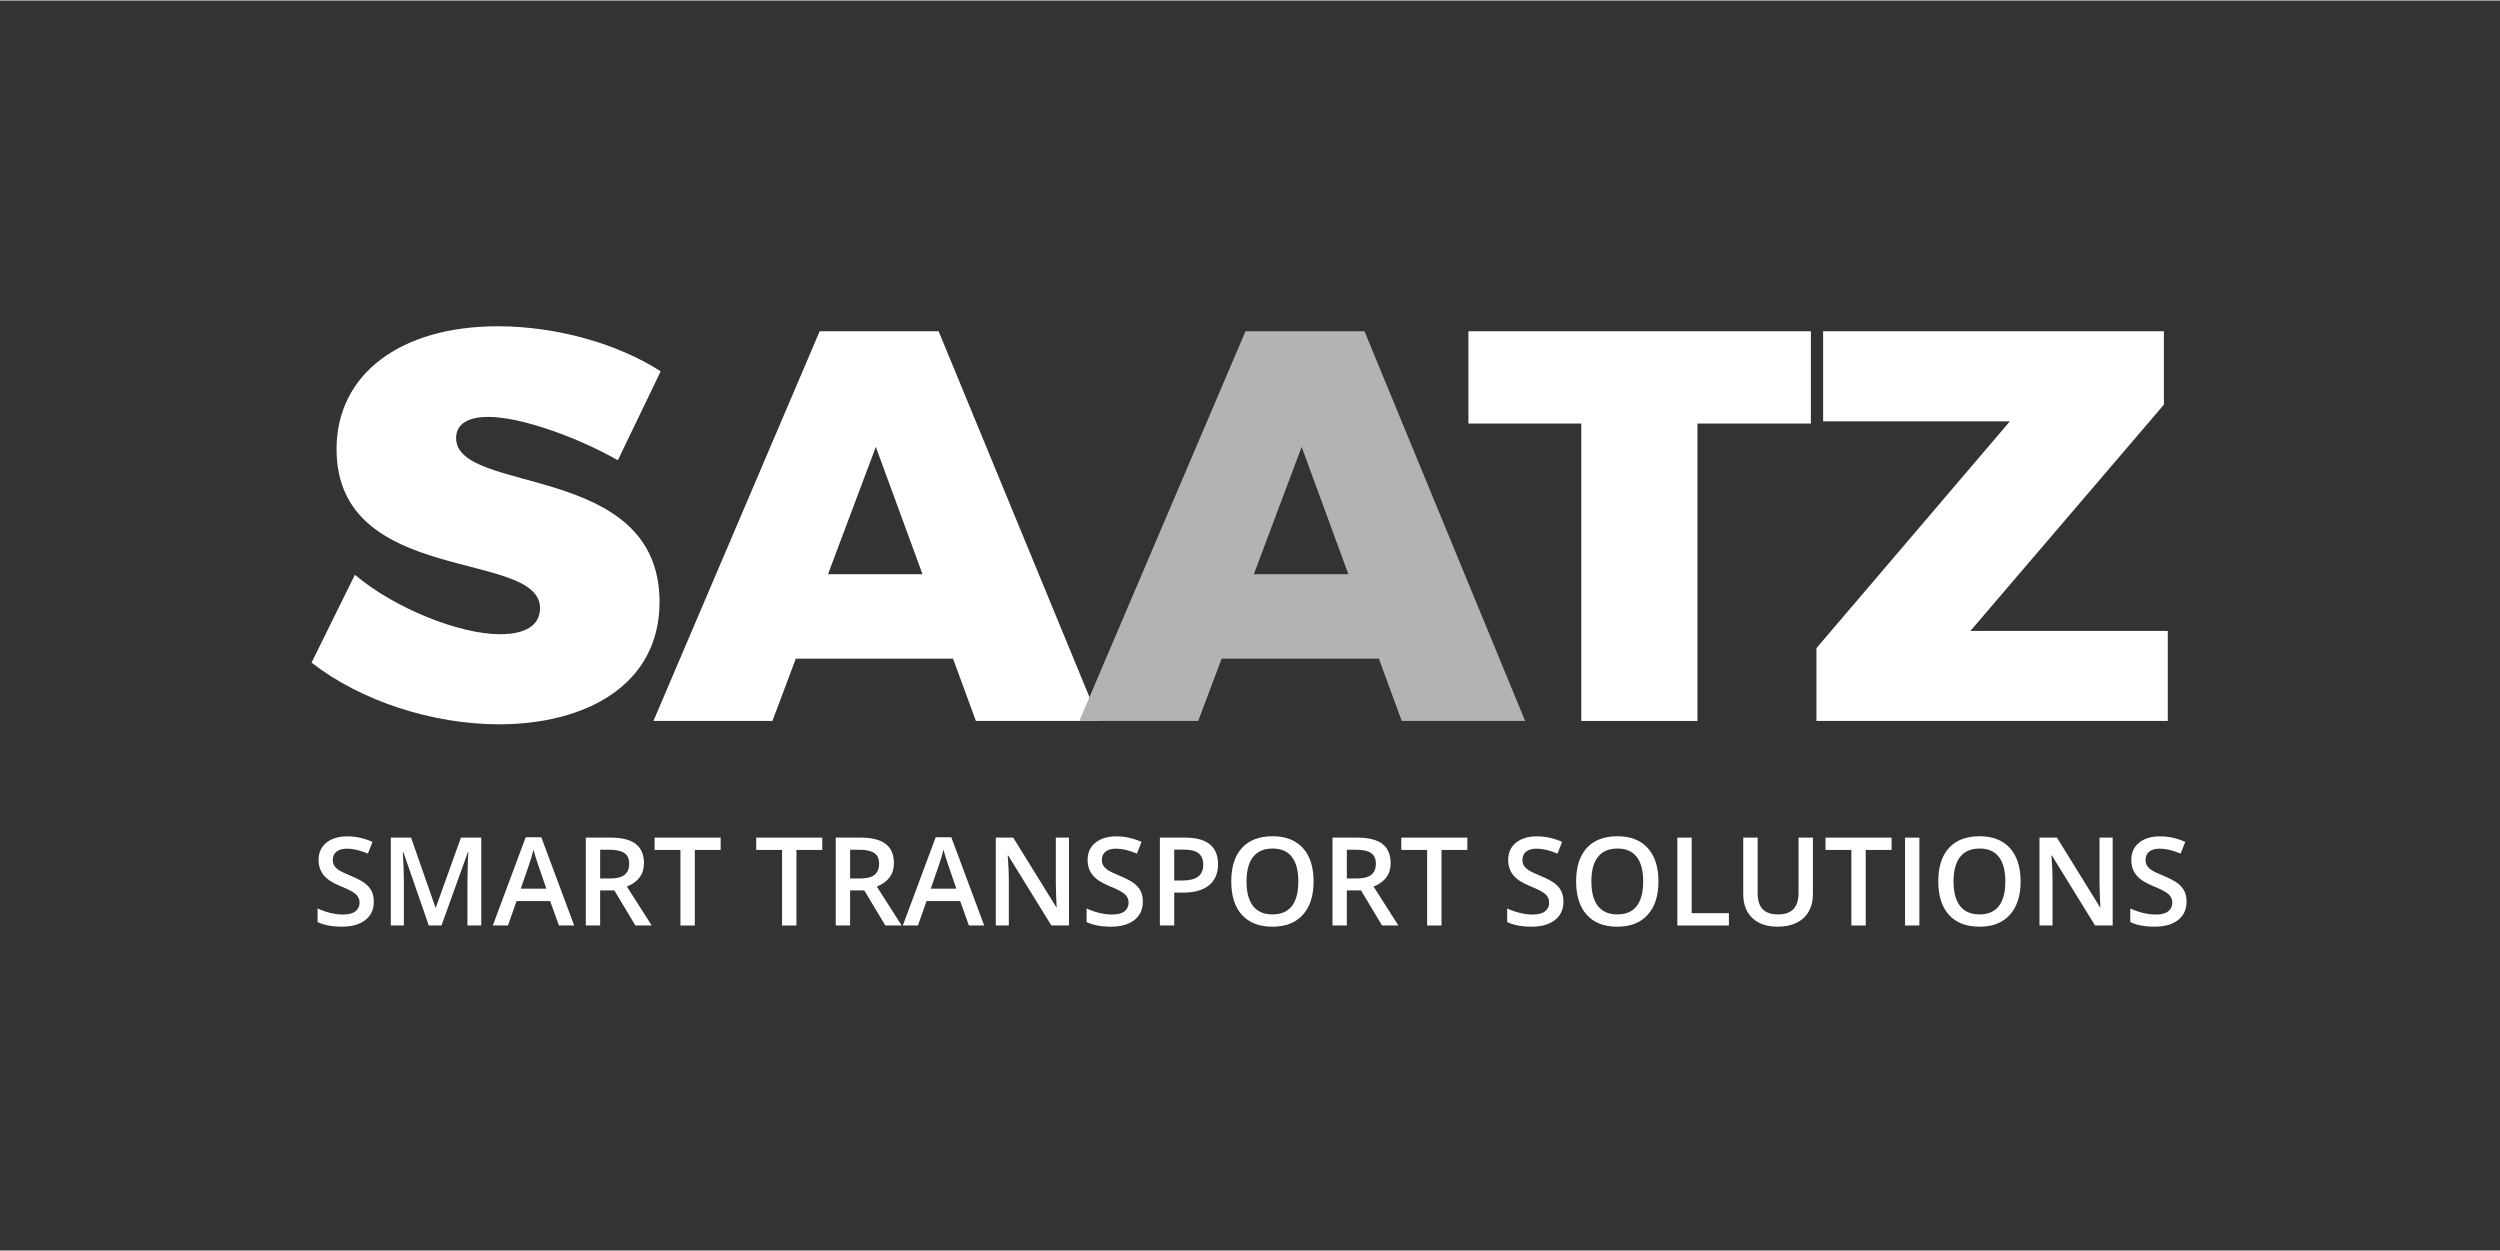 <?xml version="1.0" encoding="UTF-8"?>
<!DOCTYPE svg PUBLIC "-//W3C//DTD SVG 1.1//EN" "http://www.w3.org/Graphics/SVG/1.1/DTD/svg11.dtd">
<!-- Creator: CorelDRAW 2021 (64-Bit) -->
<svg xmlns="http://www.w3.org/2000/svg" xml:space="preserve" width="1181px" height="591px" version="1.1" style="shape-rendering:geometricPrecision; text-rendering:geometricPrecision; image-rendering:optimizeQuality; fill-rule:evenodd; clip-rule:evenodd"
viewBox="0 0 1181 590.5"
 xmlns:xlink="http://www.w3.org/1999/xlink"
 xmlns:xodm="http://www.corel.com/coreldraw/odm/2003">
 <rect x="0" y="0" width="1181" height="590.5" fill="#333333" stroke="none"/>
 <defs>
  <style type="text/css">
   <![CDATA[
    .fil1 {fill:#B3B3B3;fill-rule:nonzero}
    .fil0 {fill:white;fill-rule:nonzero}
   ]]>
  </style>
 </defs>
 <g id="Warstwa_x0020_1">
  <path class="fil0" d="M312.1 175.15l-20.22 42.02c-18.91,-10.77 -45.7,-20.48 -61.19,-20.48 -9.19,0 -15.23,3.14 -15.23,9.98 0,27.05 96.11,11.02 96.11,77.46 0,39.13 -34.66,57.78 -75.89,57.78 -31.25,0 -65.4,-11.03 -88.5,-29.15l20.48 -41.49c18.91,16.02 49.63,28.09 68.54,28.09 11.56,0 18.91,-3.93 18.91,-12.34 0,-27.83 -96.12,-10.24 -96.12,-75.1 0,-35.46 30.2,-58.04 76.16,-58.04 28.1,0 56.99,8.4 76.95,21.27z"/>
  <path class="fil0" d="M413.74 210.86l-22.59 60.14 44.64 0 -22.05 -60.14zm-37.82 100.06l-11.03 29.41 -56.2 0 78.52 -184.09 56.2 0 75.89 184.09 -58.29 0 -10.78 -29.41 -74.31 0z"/>
  <path class="fil1" d="M614.9 210.86l-22.58 60.14 44.64 0 -22.06 -60.14zm-37.82 100.06l-11.03 29.41 -56.19 0 78.51 -184.09 56.21 0 75.89 184.09 -58.3 0 -10.77 -29.41 -74.32 0z"/>
  <polygon class="fil0" points="801.88,199.83 801.88,340.33 747,340.33 747,199.83 693.69,199.83 693.69,156.24 855.46,156.24 855.46,199.83 "/>
  <polygon class="fil0" points="930.83,297.79 1024.06,297.79 1024.06,340.33 858.09,340.33 858.09,305.93 949.47,198.79 861.24,198.79 861.24,156.24 1022.22,156.24 1022.22,190.91 "/>
  <path class="fil0" d="M176.59 425.68c0,3.69 -1.34,6.58 -4,8.68 -2.67,2.1 -6.35,3.15 -11.05,3.15 -4.69,0 -8.53,-0.72 -11.52,-2.18l0 -6.42c1.89,0.89 3.9,1.59 6.03,2.11 2.13,0.51 4.11,0.76 5.95,0.76 2.68,0 4.67,-0.51 5.95,-1.53 1.27,-1.03 1.91,-2.4 1.91,-4.12 0,-1.55 -0.59,-2.87 -1.76,-3.94 -1.17,-1.09 -3.6,-2.36 -7.27,-3.84 -3.78,-1.54 -6.45,-3.28 -8,-5.26 -1.56,-1.96 -2.33,-4.33 -2.33,-7.09 0,-3.47 1.23,-6.19 3.69,-8.17 2.46,-1.99 5.76,-2.99 9.91,-2.99 3.97,0 7.93,0.87 11.87,2.61l-2.16 5.54c-3.69,-1.55 -6.99,-2.33 -9.88,-2.33 -2.2,0 -3.87,0.48 -5,1.44 -1.14,0.95 -1.71,2.22 -1.71,3.79 0,1.07 0.23,2 0.69,2.77 0.45,0.76 1.2,1.48 2.24,2.17 1.04,0.68 2.91,1.57 5.62,2.69 3.05,1.27 5.28,2.45 6.7,3.55 1.42,1.1 2.46,2.34 3.12,3.72 0.67,1.39 1,3.01 1,4.89z"/>
  <path class="fil0" d="M202.57 436.95l-12.04 -34.67 -0.23 0c0.32,5.15 0.49,9.98 0.49,14.48l0 20.19 -6.17 0 0 -41.51 9.57 0 11.53 33.02 0.17 0 11.86 -33.02 9.6 0 0 41.51 -6.53 0 0 -20.53c0,-2.06 0.05,-4.75 0.16,-8.06 0.1,-3.32 0.19,-5.32 0.27,-6.02l-0.23 0 -12.46 34.61 -5.99 0z"/>
  <path class="fil0" d="M258.1 419.57l-3.89 -11.3c-0.28,-0.75 -0.68,-1.95 -1.18,-3.58 -0.5,-1.63 -0.85,-2.82 -1.03,-3.57 -0.52,2.32 -1.26,4.87 -2.24,7.63l-3.75 10.82 12.09 0zm5.94 17.38l-4.15 -11.53 -15.87 0 -4.06 11.53 -7.16 0 15.54 -41.68 7.37 0 15.54 41.68 -7.21 0z"/>
  <path class="fil0" d="M283.51 414.74l4.72 0c3.15,0 5.44,-0.58 6.87,-1.76 1.41,-1.17 2.12,-2.91 2.12,-5.22 0,-2.35 -0.76,-4.03 -2.29,-5.05 -1.54,-1.03 -3.85,-1.54 -6.93,-1.54l-4.49 0 0 13.57zm0 5.63l0 16.58 -6.78 0 0 -41.51 11.72 0c5.36,0 9.32,1 11.9,3.01 2.57,2 3.86,5.03 3.86,9.08 0,5.17 -2.69,8.85 -8.07,11.05l11.73 18.37 -7.72 0 -9.94 -16.58 -6.7 0z"/>
  <polygon class="fil0" points="328.23,436.95 321.44,436.95 321.44,401.26 309.23,401.26 309.23,395.44 340.43,395.44 340.43,401.26 328.23,401.26 "/>
  <polygon class="fil0" points="376.23,436.95 369.45,436.95 369.45,401.26 357.24,401.26 357.24,395.44 388.44,395.44 388.44,401.26 376.23,401.26 "/>
  <path class="fil0" d="M401.59 414.74l4.71 0c3.16,0 5.45,-0.58 6.88,-1.76 1.41,-1.17 2.12,-2.91 2.12,-5.22 0,-2.35 -0.77,-4.03 -2.3,-5.05 -1.53,-1.03 -3.84,-1.54 -6.93,-1.54l-4.48 0 0 13.57zm0 5.63l0 16.58 -6.79 0 0 -41.51 11.73 0c5.36,0 9.32,1 11.9,3.01 2.57,2 3.86,5.03 3.86,9.08 0,5.17 -2.69,8.85 -8.07,11.05l11.73 18.37 -7.72 0 -9.94 -16.58 -6.7 0z"/>
  <path class="fil0" d="M451.78 419.57l-3.88 -11.3c-0.29,-0.75 -0.68,-1.95 -1.18,-3.58 -0.5,-1.63 -0.85,-2.82 -1.04,-3.57 -0.51,2.32 -1.26,4.87 -2.24,7.63l-3.75 10.82 12.09 0zm5.94 17.38l-4.15 -11.53 -15.87 0 -4.06 11.53 -7.15 0 15.53 -41.68 7.38 0 15.53 41.68 -7.21 0z"/>
  <path class="fil0" d="M504.99 436.95l-8.32 0 -20.41 -33.08 -0.23 0 0.14 1.84c0.27,3.53 0.4,6.74 0.4,9.66l0 21.58 -6.16 0 0 -41.51 8.23 0 20.36 32.9 0.17 0c-0.04,-0.43 -0.11,-2.01 -0.23,-4.75 -0.11,-2.74 -0.17,-4.87 -0.17,-6.4l0 -21.75 6.22 0 0 41.51z"/>
  <path class="fil0" d="M539.88 425.68c0,3.69 -1.33,6.58 -4,8.68 -2.67,2.1 -6.35,3.15 -11.04,3.15 -4.7,0 -8.54,-0.72 -11.53,-2.18l0 -6.42c1.9,0.89 3.9,1.59 6.03,2.11 2.13,0.51 4.11,0.76 5.95,0.76 2.69,0 4.67,-0.51 5.95,-1.53 1.28,-1.03 1.91,-2.4 1.91,-4.12 0,-1.55 -0.58,-2.87 -1.75,-3.94 -1.18,-1.09 -3.6,-2.36 -7.27,-3.84 -3.79,-1.54 -6.46,-3.28 -8.01,-5.26 -1.55,-1.96 -2.33,-4.33 -2.33,-7.09 0,-3.47 1.23,-6.19 3.69,-8.17 2.46,-1.99 5.77,-2.99 9.91,-2.99 3.98,0 7.93,0.87 11.87,2.61l-2.16 5.54c-3.69,-1.55 -6.98,-2.33 -9.88,-2.33 -2.19,0 -3.86,0.48 -5,1.44 -1.13,0.95 -1.7,2.22 -1.7,3.79 0,1.07 0.23,2 0.68,2.77 0.46,0.76 1.2,1.48 2.24,2.17 1.05,0.68 2.92,1.57 5.62,2.69 3.05,1.27 5.29,2.45 6.71,3.55 1.42,1.1 2.46,2.34 3.12,3.72 0.66,1.39 0.99,3.01 0.99,4.89z"/>
  <path class="fil0" d="M554.7 415.71l3.61 0c3.48,0 6.04,-0.61 7.66,-1.82 1.63,-1.21 2.45,-3.1 2.45,-5.68 0,-2.38 -0.73,-4.16 -2.19,-5.34 -1.46,-1.17 -3.73,-1.76 -6.81,-1.76l-4.72 0 0 14.6zm20.7 -7.73c0,4.34 -1.42,7.66 -4.26,9.97 -2.84,2.31 -6.88,3.47 -12.12,3.47l-4.32 0 0 15.53 -6.78 0 0 -41.51 11.95 0c5.19,0 9.07,1.06 11.66,3.18 2.58,2.12 3.87,5.24 3.87,9.36z"/>
  <path class="fil0" d="M588.86 416.13c0,5.12 1.03,8.99 3.09,11.63 2.07,2.64 5.12,3.96 9.17,3.96 4.04,0 7.07,-1.3 9.13,-3.91 2.06,-2.62 3.08,-6.51 3.08,-11.68 0,-5.09 -1.02,-8.95 -3.05,-11.58 -2.04,-2.63 -5.07,-3.95 -9.1,-3.95 -4.07,0 -7.14,1.32 -9.21,3.95 -2.08,2.63 -3.11,6.49 -3.11,11.58zm31.68 0c0,6.76 -1.69,12.02 -5.07,15.76 -3.38,3.75 -8.15,5.63 -14.35,5.63 -6.26,0 -11.07,-1.86 -14.43,-5.59 -3.37,-3.72 -5.04,-9 -5.04,-15.85 0,-6.85 1.69,-12.11 5.06,-15.79 3.38,-3.67 8.2,-5.5 14.47,-5.5 6.17,0 10.94,1.86 14.32,5.59 3.36,3.72 5.04,8.98 5.04,15.75z"/>
  <path class="fil0" d="M636.24 414.74l4.72 0c3.16,0 5.45,-0.58 6.87,-1.76 1.42,-1.17 2.13,-2.91 2.13,-5.22 0,-2.35 -0.77,-4.03 -2.3,-5.05 -1.53,-1.03 -3.84,-1.54 -6.93,-1.54l-4.49 0 0 13.57zm0 5.63l0 16.58 -6.78 0 0 -41.51 11.72 0c5.36,0 9.33,1 11.9,3.01 2.57,2 3.86,5.03 3.86,9.08 0,5.17 -2.68,8.85 -8.06,11.05l11.72 18.37 -7.72 0 -9.94 -16.58 -6.7 0z"/>
  <polygon class="fil0" points="680.96,436.95 674.18,436.95 674.18,401.26 661.97,401.26 661.97,395.44 693.17,395.44 693.17,401.26 680.96,401.26 "/>
  <path class="fil0" d="M738.57 425.68c0,3.69 -1.34,6.58 -4.01,8.68 -2.67,2.1 -6.35,3.15 -11.04,3.15 -4.69,0 -8.54,-0.72 -11.53,-2.18l0 -6.42c1.89,0.89 3.91,1.59 6.03,2.11 2.13,0.51 4.11,0.76 5.95,0.76 2.69,0 4.67,-0.51 5.95,-1.53 1.28,-1.03 1.91,-2.4 1.91,-4.12 0,-1.55 -0.58,-2.87 -1.75,-3.94 -1.18,-1.09 -3.6,-2.36 -7.27,-3.84 -3.79,-1.54 -6.46,-3.28 -8.01,-5.26 -1.55,-1.96 -2.33,-4.33 -2.33,-7.09 0,-3.47 1.24,-6.19 3.69,-8.17 2.47,-1.99 5.77,-2.99 9.91,-2.99 3.98,0 7.93,0.87 11.87,2.61l-2.16 5.54c-3.69,-1.55 -6.98,-2.33 -9.88,-2.33 -2.19,0 -3.86,0.48 -5,1.44 -1.13,0.95 -1.7,2.22 -1.7,3.79 0,1.07 0.23,2 0.68,2.77 0.46,0.76 1.21,1.48 2.25,2.17 1.04,0.68 2.91,1.57 5.62,2.69 3.04,1.27 5.28,2.45 6.7,3.55 1.42,1.1 2.46,2.34 3.12,3.72 0.66,1.39 1,3.01 1,4.89z"/>
  <path class="fil0" d="M751.77 416.13c0,5.12 1.03,8.99 3.09,11.63 2.07,2.64 5.12,3.96 9.17,3.96 4.04,0 7.07,-1.3 9.13,-3.91 2.05,-2.62 3.08,-6.51 3.08,-11.68 0,-5.09 -1.02,-8.95 -3.05,-11.58 -2.04,-2.63 -5.07,-3.95 -9.11,-3.95 -4.06,0 -7.13,1.32 -9.2,3.95 -2.08,2.63 -3.11,6.49 -3.11,11.58zm31.68 0c0,6.76 -1.69,12.02 -5.07,15.76 -3.37,3.75 -8.16,5.63 -14.35,5.63 -6.26,0 -11.08,-1.86 -14.43,-5.59 -3.37,-3.72 -5.04,-9 -5.04,-15.85 0,-6.85 1.69,-12.11 5.06,-15.79 3.38,-3.67 8.2,-5.5 14.46,-5.5 6.18,0 10.95,1.86 14.32,5.59 3.37,3.72 5.05,8.98 5.05,15.75z"/>
  <polygon class="fil0" points="792.37,436.95 792.37,395.44 799.15,395.44 799.15,431.13 816.73,431.13 816.73,436.95 "/>
  <path class="fil0" d="M856.42 395.44l0 26.86c0,3.06 -0.66,5.75 -1.98,8.05 -1.31,2.3 -3.21,4.06 -5.7,5.3 -2.49,1.24 -5.47,1.86 -8.93,1.86 -5.15,0 -9.15,-1.36 -12.01,-4.09 -2.86,-2.72 -4.29,-6.47 -4.29,-11.24l0 -26.74 6.81 0 0 26.26c0,3.43 0.8,5.95 2.39,7.58 1.59,1.63 4.03,2.44 7.33,2.44 6.39,0 9.59,-3.36 9.59,-10.08l0 -26.2 6.79 0z"/>
  <polygon class="fil0" points="881.37,436.95 874.59,436.95 874.59,401.26 862.38,401.26 862.38,395.44 893.58,395.44 893.58,401.26 881.37,401.26 "/>
  <polygon class="fil0" points="899.94,395.44 906.72,395.44 906.72,436.95 899.94,436.95 "/>
  <path class="fil0" d="M922.85 416.13c0,5.12 1.03,8.99 3.1,11.63 2.06,2.64 5.11,3.96 9.17,3.96 4.03,0 7.07,-1.3 9.12,-3.91 2.06,-2.62 3.08,-6.51 3.08,-11.68 0,-5.09 -1.02,-8.95 -3.05,-11.58 -2.03,-2.63 -5.06,-3.95 -9.1,-3.95 -4.07,0 -7.14,1.32 -9.21,3.95 -2.07,2.63 -3.11,6.49 -3.11,11.58zm31.69 0c0,6.76 -1.7,12.02 -5.07,15.76 -3.38,3.75 -8.17,5.63 -14.35,5.63 -6.26,0 -11.08,-1.86 -14.44,-5.59 -3.36,-3.72 -5.04,-9 -5.04,-15.85 0,-6.85 1.69,-12.11 5.07,-15.79 3.38,-3.67 8.2,-5.5 14.46,-5.5 6.17,0 10.94,1.86 14.32,5.59 3.36,3.72 5.05,8.98 5.05,15.75z"/>
  <path class="fil0" d="M998.03 436.95l-8.32 0 -20.41 -33.08 -0.23 0 0.15 1.84c0.26,3.53 0.4,6.74 0.4,9.66l0 21.58 -6.17 0 0 -41.51 8.24 0 20.36 32.9 0.17 0c-0.05,-0.43 -0.12,-2.01 -0.23,-4.75 -0.12,-2.74 -0.17,-4.87 -0.17,-6.4l0 -21.75 6.21 0 0 41.51z"/>
  <path class="fil0" d="M1032.93 425.68c0,3.69 -1.34,6.58 -4.01,8.68 -2.67,2.1 -6.35,3.15 -11.04,3.15 -4.69,0 -8.54,-0.72 -11.53,-2.18l0 -6.42c1.89,0.89 3.91,1.59 6.03,2.11 2.13,0.51 4.11,0.76 5.95,0.76 2.69,0 4.67,-0.51 5.95,-1.53 1.28,-1.03 1.91,-2.4 1.91,-4.12 0,-1.55 -0.58,-2.87 -1.75,-3.94 -1.18,-1.09 -3.6,-2.36 -7.27,-3.84 -3.79,-1.54 -6.46,-3.28 -8.01,-5.26 -1.55,-1.96 -2.33,-4.33 -2.33,-7.09 0,-3.47 1.24,-6.19 3.69,-8.17 2.47,-1.99 5.77,-2.99 9.91,-2.99 3.98,0 7.93,0.87 11.87,2.61l-2.16 5.54c-3.69,-1.55 -6.98,-2.33 -9.88,-2.33 -2.19,0 -3.86,0.48 -5,1.44 -1.13,0.95 -1.7,2.22 -1.7,3.79 0,1.07 0.23,2 0.68,2.77 0.46,0.76 1.21,1.48 2.25,2.17 1.04,0.68 2.91,1.57 5.62,2.69 3.04,1.27 5.28,2.45 6.7,3.55 1.42,1.1 2.46,2.34 3.12,3.72 0.66,1.39 1,3.01 1,4.89z"/>
 </g>
</svg>

